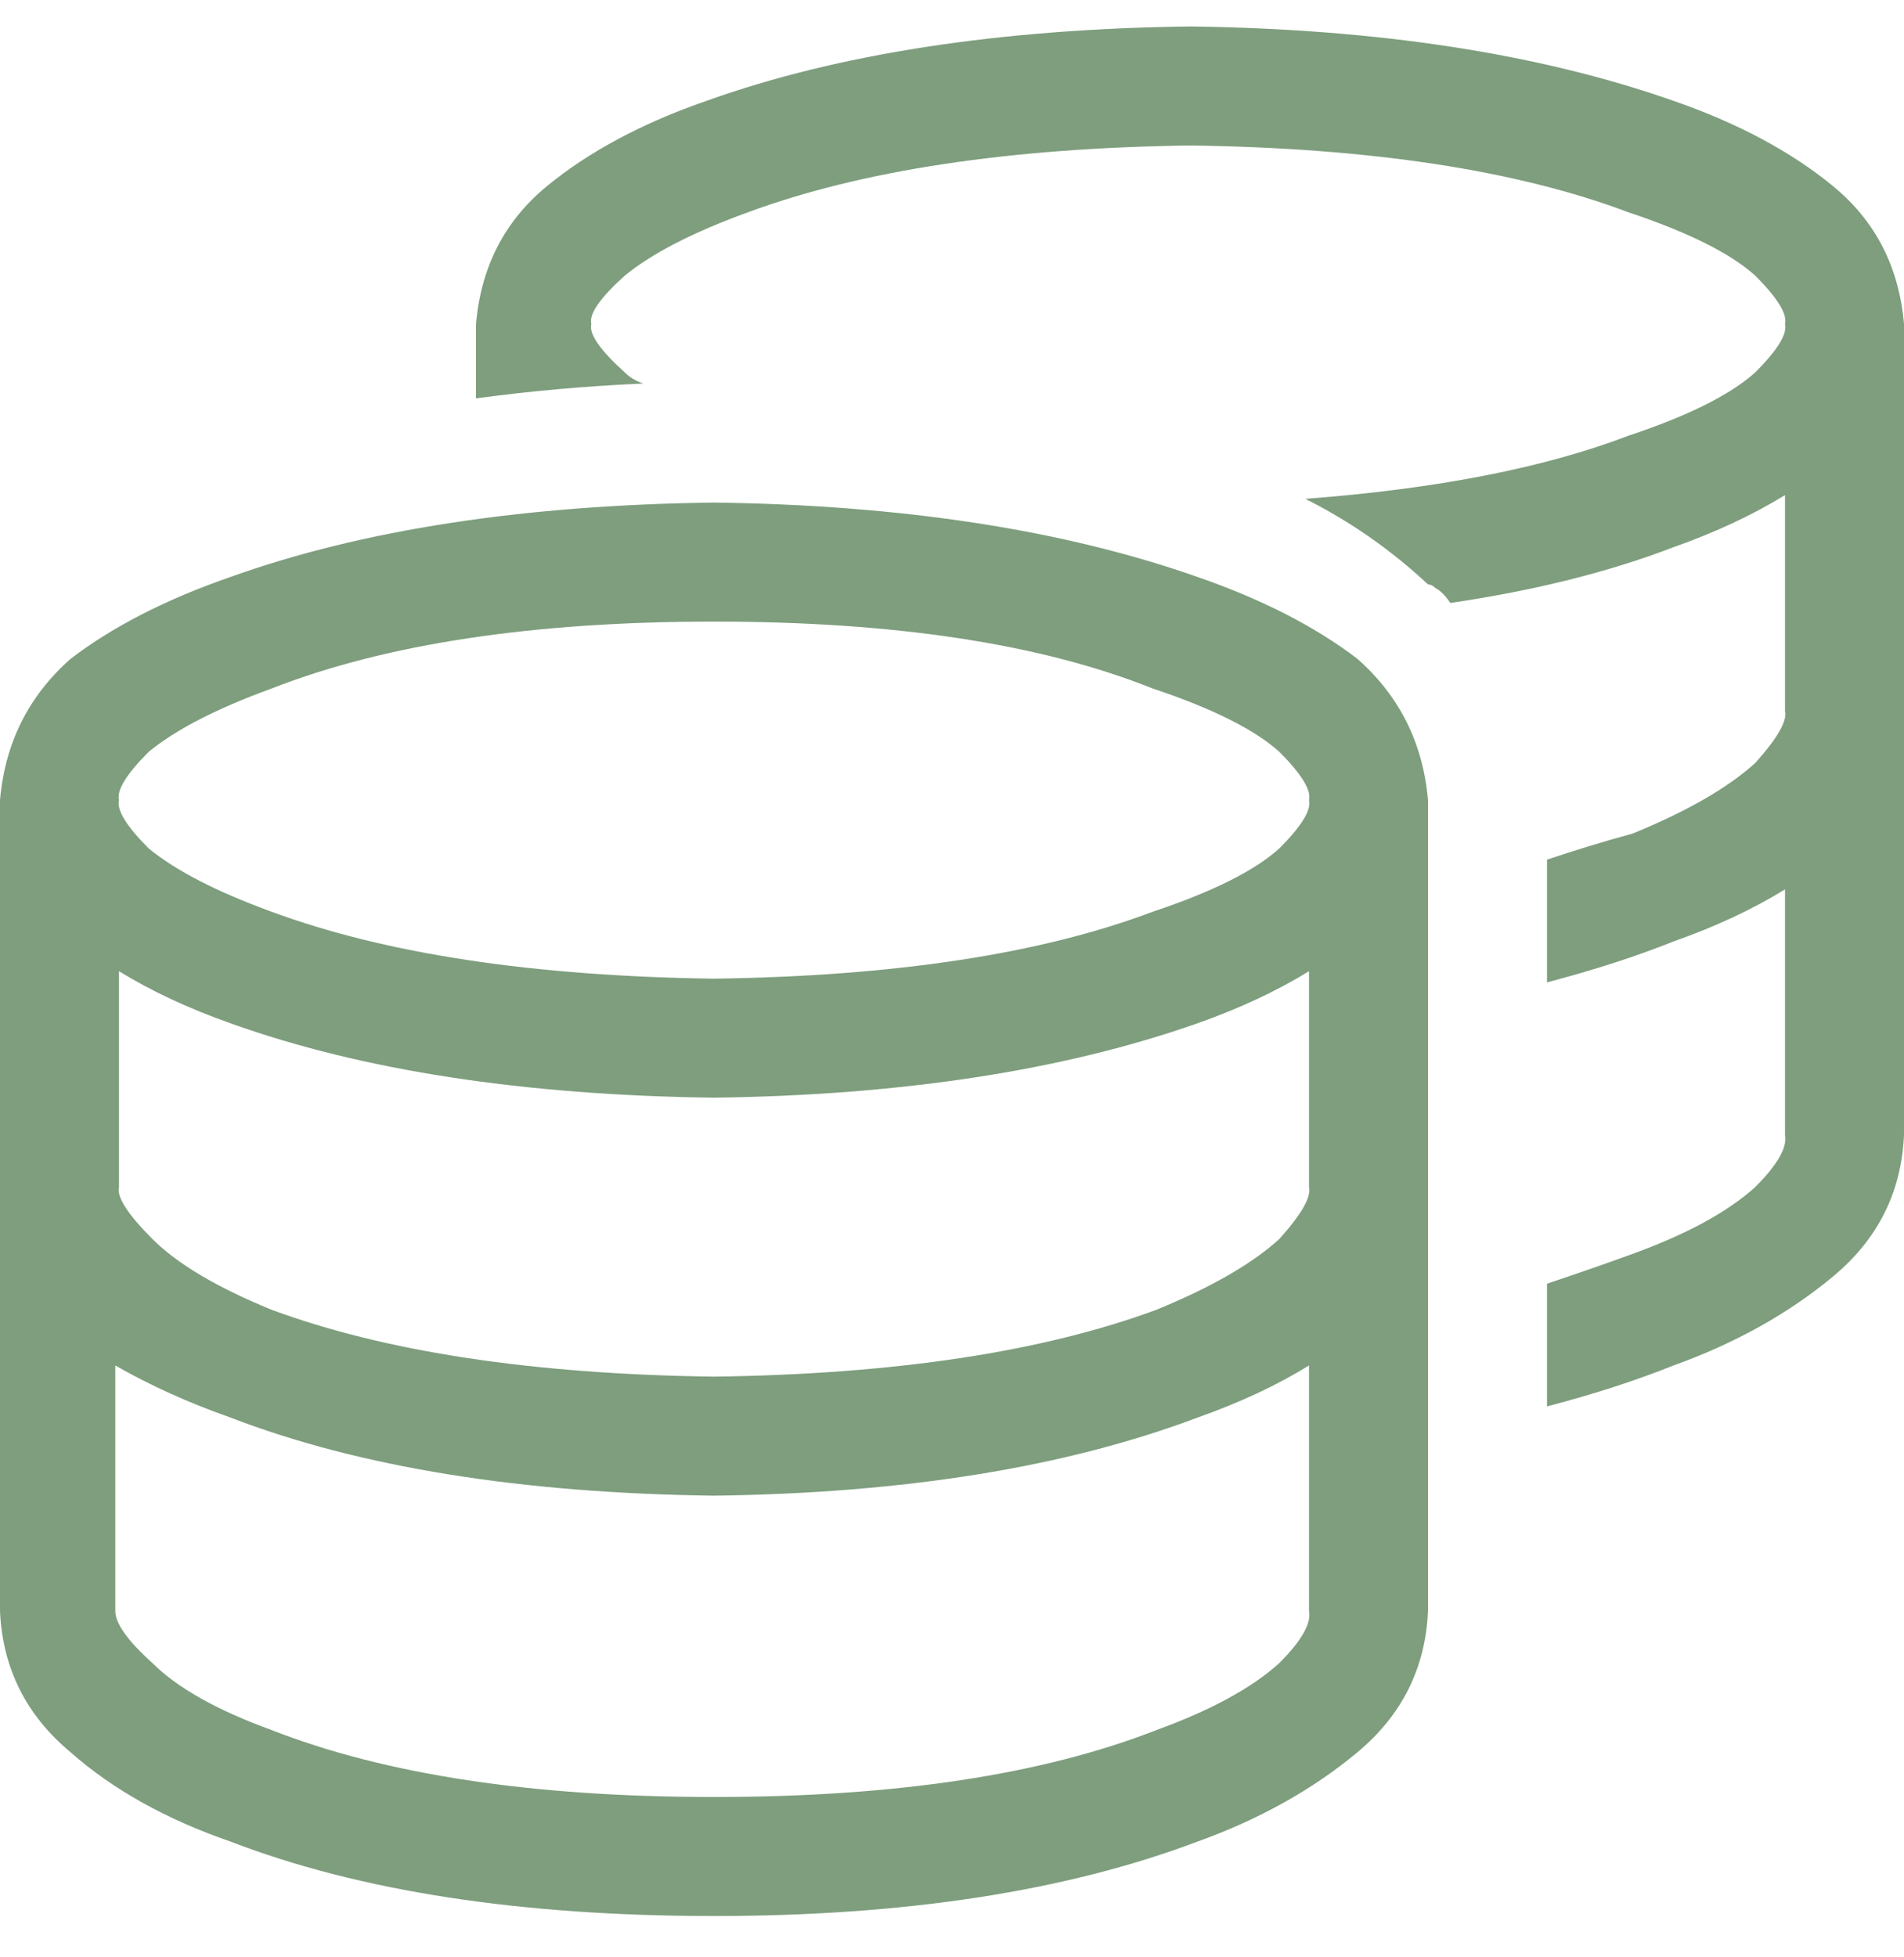 <svg xmlns="http://www.w3.org/2000/svg" width="36" height="37" viewBox="0 0 36 37" fill="none"><path d="M11.812 7.039C11.906 7.133 12.023 7.203 12.164 7.25C11.086 7.297 10.031 7.391 9 7.531V6.125C9.094 5.047 9.539 4.18 10.336 3.523C11.133 2.867 12.141 2.328 13.359 1.906C15.844 1.016 18.891 0.547 22.5 0.5C26.062 0.547 29.109 1.016 31.641 1.906C32.859 2.328 33.867 2.867 34.664 3.523C35.461 4.18 35.906 5.047 36 6.125V13.438V21.453C35.953 22.531 35.508 23.422 34.664 24.125C33.82 24.828 32.812 25.391 31.641 25.812C30.938 26.094 30.141 26.352 29.25 26.586V24.266C29.812 24.078 30.352 23.891 30.867 23.703C31.898 23.328 32.672 22.906 33.188 22.438C33.609 22.016 33.797 21.688 33.75 21.453V16.812C33.141 17.188 32.438 17.516 31.641 17.797C30.938 18.078 30.141 18.336 29.25 18.57V16.25C29.812 16.062 30.352 15.898 30.867 15.758C31.898 15.336 32.672 14.891 33.188 14.422C33.609 13.953 33.797 13.625 33.75 13.438V9.359C33.141 9.734 32.438 10.062 31.641 10.344C30.422 10.812 29.016 11.164 27.422 11.398C27.328 11.258 27.234 11.164 27.141 11.117C27.094 11.07 27.047 11.047 27 11.047C26.297 10.391 25.523 9.852 24.68 9.43C27.164 9.242 29.203 8.844 30.797 8.234C31.922 7.859 32.719 7.461 33.188 7.039C33.609 6.617 33.797 6.312 33.75 6.125C33.797 5.938 33.609 5.633 33.188 5.211C32.719 4.789 31.922 4.391 30.797 4.016C28.688 3.219 25.922 2.797 22.5 2.75C19.078 2.797 16.289 3.219 14.133 4.016C13.102 4.391 12.328 4.789 11.812 5.211C11.344 5.633 11.133 5.938 11.18 6.125C11.133 6.312 11.344 6.617 11.812 7.039ZM0 15.125C0.094 14.047 0.539 13.156 1.336 12.453C2.133 11.844 3.141 11.328 4.359 10.906C6.844 10.016 9.891 9.547 13.5 9.5C17.062 9.547 20.109 10.016 22.641 10.906C23.859 11.328 24.867 11.844 25.664 12.453C26.461 13.156 26.906 14.047 27 15.125V30.453C26.953 31.531 26.508 32.422 25.664 33.125C24.82 33.828 23.812 34.391 22.641 34.812C20.156 35.75 17.109 36.219 13.5 36.219C9.844 36.219 6.797 35.75 4.359 34.812C3.141 34.391 2.133 33.828 1.336 33.125C0.492 32.422 0.047 31.531 0 30.453V15.125ZM2.812 16.039C3.328 16.461 4.102 16.859 5.133 17.234C7.289 18.031 10.078 18.453 13.5 18.5C16.922 18.453 19.688 18.031 21.797 17.234C22.922 16.859 23.719 16.461 24.188 16.039C24.609 15.617 24.797 15.312 24.75 15.125C24.797 14.938 24.609 14.633 24.188 14.211C23.719 13.789 22.922 13.391 21.797 13.016C19.688 12.172 16.922 11.75 13.5 11.75C10.078 11.75 7.289 12.172 5.133 13.016C4.102 13.391 3.328 13.789 2.812 14.211C2.391 14.633 2.203 14.938 2.25 15.125C2.203 15.312 2.391 15.617 2.812 16.039ZM22.641 19.344C20.109 20.234 17.062 20.703 13.5 20.75C9.891 20.703 6.844 20.234 4.359 19.344C3.562 19.062 2.859 18.734 2.25 18.359V22.438C2.203 22.625 2.414 22.953 2.883 23.422C3.352 23.891 4.102 24.336 5.133 24.758C7.289 25.555 10.078 25.977 13.5 26.023C16.922 25.977 19.711 25.555 21.867 24.758C22.898 24.336 23.672 23.891 24.188 23.422C24.609 22.953 24.797 22.625 24.75 22.438V18.359C24.141 18.734 23.438 19.062 22.641 19.344ZM2.883 31.438C3.352 31.906 4.102 32.328 5.133 32.703C7.289 33.547 10.078 33.969 13.5 33.969C16.922 33.969 19.711 33.547 21.867 32.703C22.898 32.328 23.672 31.906 24.188 31.438C24.609 31.016 24.797 30.688 24.75 30.453V25.812C24.141 26.188 23.438 26.516 22.641 26.797C20.156 27.734 17.109 28.227 13.5 28.273C9.844 28.227 6.797 27.734 4.359 26.797C3.562 26.516 2.836 26.188 2.18 25.812V30.453C2.18 30.688 2.414 31.016 2.883 31.438Z" fill="#7E9E7E"></path></svg>